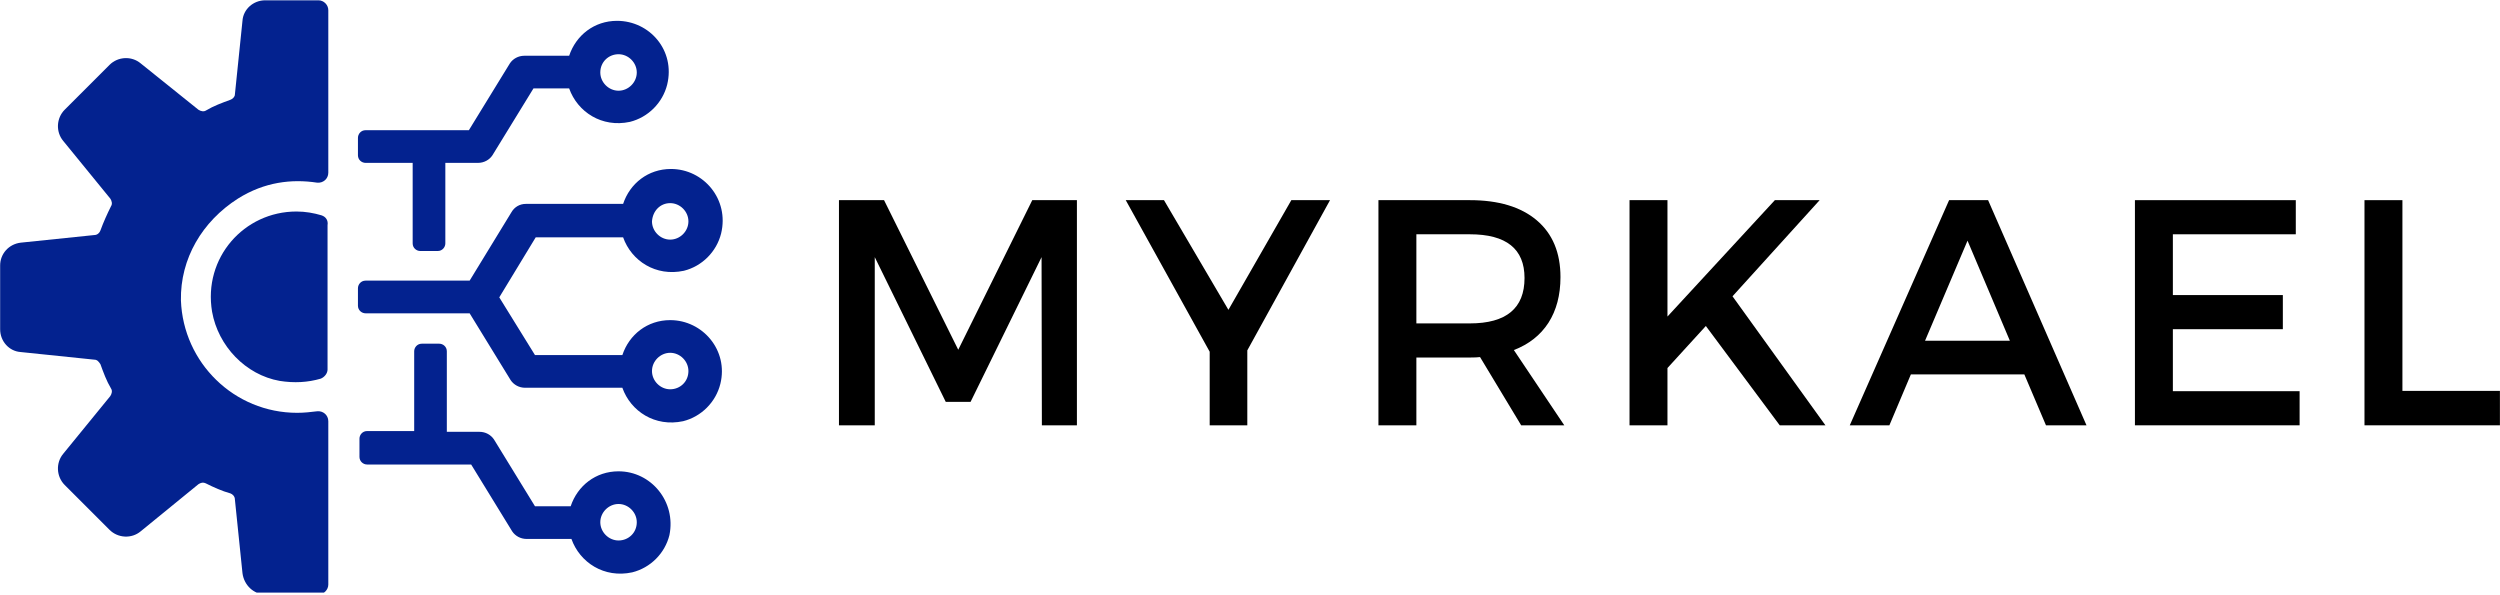 <svg xmlns="http://www.w3.org/2000/svg" xmlns:xlink="http://www.w3.org/1999/xlink" zoomAndPan="magnify" preserveAspectRatio="xMidYMid meet" version="1.0" viewBox="54.93 157 256.43 61"><defs><g/><clipPath id="6daadf0d93"><path d="M 54.848 157.031 L 89 157.031 L 89 217.781 L 54.848 217.781 Z M 54.848 157.031 " clip-rule="nonzero"/></clipPath><clipPath id="65095c6730"><path d="M 91 174 L 129.848 174 L 129.848 201 L 91 201 Z M 91 174 " clip-rule="nonzero"/></clipPath></defs><g clip-path="url(#6daadf0d93)"><path fill="#03228f" d="M 87.594 157.031 L 82.141 157.031 C 80.895 157.031 79.879 157.965 79.801 159.137 L 79.023 166.695 C 79.023 166.926 78.789 167.16 78.555 167.238 C 77.699 167.551 76.84 167.863 76.062 168.332 C 75.828 168.484 75.516 168.41 75.281 168.254 L 69.359 163.5 C 68.426 162.719 67.023 162.797 66.164 163.656 L 61.566 168.254 C 60.711 169.109 60.633 170.512 61.41 171.449 L 66.242 177.371 C 66.398 177.602 66.477 177.914 66.32 178.148 C 65.93 178.93 65.543 179.785 65.23 180.641 C 65.152 180.875 64.918 181.109 64.605 181.109 L 57.047 181.891 C 55.801 182.047 54.945 183.059 54.945 184.227 L 54.945 190.773 C 54.945 192.02 55.879 193.031 57.047 193.109 L 64.605 193.891 C 64.918 193.891 65.074 194.125 65.23 194.355 C 65.543 195.215 65.852 196.07 66.32 196.852 C 66.477 197.086 66.398 197.395 66.242 197.629 L 61.41 203.551 C 60.633 204.488 60.711 205.891 61.566 206.746 L 66.164 211.344 C 67.023 212.203 68.426 212.281 69.359 211.5 L 75.281 206.668 C 75.516 206.516 75.75 206.438 76.062 206.59 C 76.84 206.98 77.699 207.371 78.555 207.605 C 78.789 207.684 79.023 207.918 79.023 208.227 L 79.801 215.785 C 79.957 217.035 80.969 217.969 82.141 217.969 L 87.594 217.969 C 88.141 217.969 88.605 217.5 88.605 216.957 L 88.605 200.203 C 88.605 199.578 88.062 199.109 87.438 199.188 C 86.816 199.266 86.113 199.344 85.414 199.344 C 78.945 199.344 73.723 194.203 73.488 187.812 C 73.41 183.527 75.672 179.707 79.336 177.371 C 82.062 175.656 84.867 175.344 87.438 175.734 C 88.062 175.812 88.605 175.344 88.605 174.719 L 88.605 158.043 C 88.605 157.5 88.141 157.031 87.594 157.031 Z M 87.594 157.031 " fill-opacity="1" fill-rule="nonzero"/></g><path fill="#03228f" d="M 87.906 179.086 C 87.125 178.852 86.27 178.695 85.336 178.695 C 79.957 178.695 75.75 183.449 76.684 188.98 C 77.309 192.488 80.113 195.449 83.621 196.07 C 85.102 196.305 86.504 196.227 87.828 195.84 C 88.219 195.684 88.527 195.293 88.527 194.902 L 88.527 180.098 C 88.605 179.629 88.375 179.238 87.906 179.086 Z M 87.906 179.086 " fill-opacity="1" fill-rule="nonzero"/><path fill="#03228f" d="M 118.375 205.344 C 116.035 205.344 114.168 206.824 113.465 208.93 L 109.805 208.93 L 105.594 202.07 C 105.281 201.605 104.738 201.293 104.113 201.293 L 100.762 201.293 L 100.762 193.031 C 100.762 192.566 100.375 192.254 99.984 192.254 L 98.191 192.254 C 97.723 192.254 97.414 192.645 97.414 193.031 L 97.414 201.215 L 92.582 201.215 C 92.113 201.215 91.801 201.605 91.801 201.992 L 91.801 203.863 C 91.801 204.332 92.191 204.645 92.582 204.645 L 103.258 204.645 L 107.465 211.5 C 107.777 211.969 108.324 212.281 108.945 212.281 L 113.543 212.281 C 114.402 214.695 116.895 216.332 119.777 215.707 C 121.648 215.242 123.129 213.762 123.594 211.891 C 124.297 208.461 121.727 205.344 118.375 205.344 Z M 118.375 212.438 C 117.363 212.438 116.504 211.578 116.504 210.566 C 116.504 209.555 117.363 208.695 118.375 208.695 C 119.387 208.695 120.246 209.555 120.246 210.566 C 120.246 211.656 119.387 212.438 118.375 212.438 Z M 118.375 212.438 " fill-opacity="1" fill-rule="nonzero"/><path fill="#03228f" d="M 92.426 173.707 L 97.258 173.707 L 97.258 181.969 C 97.258 182.434 97.648 182.746 98.035 182.746 L 99.828 182.746 C 100.297 182.746 100.609 182.355 100.609 181.969 L 100.609 173.707 L 103.957 173.707 C 104.582 173.707 105.129 173.395 105.438 172.93 L 109.648 166.07 L 113.309 166.07 C 114.168 168.484 116.66 170.121 119.543 169.5 C 121.414 169.031 122.895 167.551 123.363 165.68 C 124.219 162.176 121.57 159.137 118.219 159.137 C 115.883 159.137 114.012 160.617 113.309 162.719 L 108.711 162.719 C 108.09 162.719 107.543 163.031 107.23 163.5 L 103.023 170.355 L 92.426 170.355 C 91.957 170.355 91.645 170.746 91.645 171.137 L 91.645 172.93 C 91.645 173.395 92.035 173.707 92.426 173.707 Z M 118.375 162.562 C 119.387 162.562 120.246 163.422 120.246 164.434 C 120.246 165.445 119.387 166.305 118.375 166.305 C 117.363 166.305 116.504 165.445 116.504 164.434 C 116.504 163.344 117.363 162.562 118.375 162.562 Z M 118.375 162.562 " fill-opacity="1" fill-rule="nonzero"/><g clip-path="url(#65095c6730)"><path fill="#03228f" d="M 123.672 189.836 C 121.336 189.836 119.465 191.316 118.766 193.422 L 109.805 193.422 L 106.141 187.5 L 109.879 181.344 L 118.844 181.344 C 119.699 183.758 122.191 185.395 125.078 184.773 C 126.945 184.305 128.426 182.824 128.895 180.953 C 129.75 177.449 127.102 174.332 123.75 174.332 C 121.414 174.332 119.543 175.812 118.844 177.914 L 108.867 177.914 C 108.246 177.914 107.699 178.227 107.387 178.773 L 103.102 185.785 L 92.426 185.785 C 91.957 185.785 91.645 186.176 91.645 186.566 L 91.645 188.355 C 91.645 188.824 92.035 189.137 92.426 189.137 L 103.102 189.137 L 107.309 195.992 C 107.621 196.461 108.168 196.773 108.789 196.773 L 118.766 196.773 C 119.621 199.188 122.113 200.824 125 200.203 C 126.867 199.734 128.348 198.254 128.816 196.383 C 129.672 192.953 127.023 189.836 123.672 189.836 Z M 123.672 177.836 C 124.688 177.836 125.543 178.695 125.543 179.707 C 125.543 180.719 124.688 181.578 123.672 181.578 C 122.66 181.578 121.805 180.719 121.805 179.707 C 121.883 178.617 122.66 177.836 123.672 177.836 Z M 123.672 196.93 C 122.66 196.93 121.805 196.07 121.805 195.059 C 121.805 194.047 122.66 193.188 123.672 193.188 C 124.688 193.188 125.543 194.047 125.543 195.059 C 125.543 196.148 124.688 196.93 123.672 196.93 Z M 123.672 196.93 " fill-opacity="1" fill-rule="nonzero"/></g><g fill="#000000" fill-opacity="1"><g transform="translate(137.953, 200.625)"><g><path d="M 27.438 0 L 23.844 0 L 23.812 -17.25 L 16.531 -2.406 L 13.984 -2.406 L 6.703 -17.25 L 6.703 0 L 3.031 0 L 3.031 -23.094 L 7.656 -23.094 L 15.266 -7.75 L 22.859 -23.094 L 27.438 -23.094 Z M 27.438 0 "/></g></g></g><g fill="#000000" fill-opacity="1"><g transform="translate(170.369, 200.625)"><g><path d="M 12.5 -7.688 L 12.5 0 L 8.641 0 L 8.641 -7.547 L 0.031 -23.094 L 3.953 -23.094 L 10.562 -11.844 L 17.016 -23.094 L 20.984 -23.094 Z M 12.5 -7.688 "/></g></g></g><g fill="#000000" fill-opacity="1"><g transform="translate(193.288, 200.625)"><g><path d="M 17.672 0 L 13.453 -7 C 13.234 -6.969 12.883 -6.953 12.406 -6.953 L 6.922 -6.953 L 6.922 0 L 3.031 0 L 3.031 -23.094 L 12.406 -23.094 C 15.352 -23.094 17.641 -22.406 19.266 -21.031 C 20.891 -19.656 21.703 -17.711 21.703 -15.203 C 21.703 -13.359 21.289 -11.797 20.469 -10.516 C 19.645 -9.242 18.461 -8.312 16.922 -7.719 L 22.094 0 Z M 6.922 -10.453 L 12.406 -10.453 C 16.145 -10.453 18.016 -12.004 18.016 -15.109 C 18.016 -18.098 16.145 -19.594 12.406 -19.594 L 6.922 -19.594 Z M 6.922 -10.453 "/></g></g></g><g fill="#000000" fill-opacity="1"><g transform="translate(219.043, 200.625)"><g><path d="M 18.438 0 L 10.859 -10.188 L 6.922 -5.875 L 6.922 0 L 3.031 0 L 3.031 -23.094 L 6.922 -23.094 L 6.922 -11.156 L 17.938 -23.094 L 22.531 -23.094 L 13.594 -13.234 L 23.125 0 Z M 18.438 0 "/></g></g></g><g fill="#000000" fill-opacity="1"><g transform="translate(244.634, 200.625)"><g><path d="M 17.938 -5.219 L 6.297 -5.219 L 4.094 0 L 0.031 0 L 10.219 -23.094 L 14.219 -23.094 L 24.312 0 L 20.156 0 Z M 16.453 -8.672 L 12.109 -18.938 L 7.75 -8.672 Z M 16.453 -8.672 "/></g></g></g><g fill="#000000" fill-opacity="1"><g transform="translate(270.883, 200.625)"><g><path d="M 19.531 -19.594 L 6.922 -19.594 L 6.922 -13.359 L 18.203 -13.359 L 18.203 -9.859 L 6.922 -9.859 L 6.922 -3.5 L 19.922 -3.5 L 19.922 0 L 3.031 0 L 3.031 -23.094 L 19.531 -23.094 Z M 19.531 -19.594 "/></g></g></g><g fill="#000000" fill-opacity="1"><g transform="translate(294.429, 200.625)"><g><path d="M 6.922 -3.531 L 16.922 -3.531 L 16.922 0 L 3.031 0 L 3.031 -23.094 L 6.922 -23.094 Z M 6.922 -3.531 "/></g></g></g></svg>